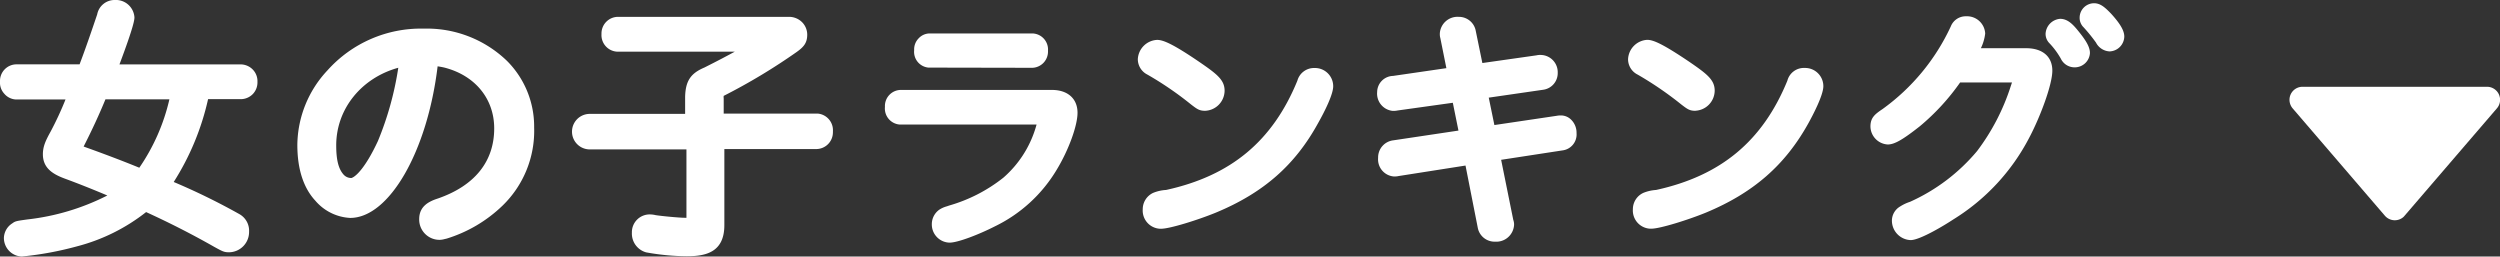 <svg xmlns="http://www.w3.org/2000/svg" viewBox="0 0 492.61 50.55"><rect x="0" y="0" width="492.61" height="50.55" fill="#333333" stroke="none"/><defs><style>.cls-1{fill:#fff;}</style></defs><g id="レイヤー_2" data-name="レイヤー 2"><g id="レイヤー_1-2" data-name="レイヤー 1"><g id="レイヤー_2-2" data-name="レイヤー 2"><g id="レイヤー_1-2-2" data-name="レイヤー 1-2"><path class="cls-1" d="M473.81,42.51,492,21.35a2.57,2.57,0,0,0-2-4.25h-36.3a2.57,2.57,0,0,0-2.57,2.56,2.61,2.61,0,0,0,.62,1.69l18.18,21.16a2.58,2.58,0,0,0,3.64.26A2.13,2.13,0,0,0,473.81,42.51Z"/><path class="cls-1" d="M28.73,41.22c4.8,2.18,9.42,4.54,13.76,7,1.65.91,1.82,1,2.69,1a3.48,3.48,0,0,0,3.43-3.52v-.07a3.21,3.21,0,0,0-1.68-3A125.88,125.88,0,0,0,33.5,36.1a50.47,50.47,0,0,0,7.11-17h6.86a2.82,2.82,0,0,0,2.77-2.86.17.17,0,0,0,0-.07,2.81,2.81,0,0,0-2.7-2.93H22.81C24.18,9.59,26,4.63,26,3.44A3.16,3.16,0,0,0,22.62.51a3,3,0,0,0-3,2.5c-1.27,3.76-2.43,7.15-3.6,10.18H3.21A2.77,2.77,0,0,0,.5,16v.11A2.77,2.77,0,0,0,3.11,19H13.64a63,63,0,0,1-3.2,7C9.38,28,8.94,29,8.94,30.35c0,2.36,1.63,3.45,4.07,4.35q4.5,1.66,9.26,3.71C18,41,12.35,42.73,5.44,43.69c-2.1.29-2.23.31-2.74.69a3,3,0,0,0-1.43,2.46,3.15,3.15,0,0,0,3.07,3.21H4.5a65,65,0,0,0,10.64-2A36.77,36.77,0,0,0,28.73,41.22ZM34,19.05a39.82,39.82,0,0,1-6.37,14.6c-3.21-1.31-7.21-2.83-10.84-4.13l-1-.38.18-.38c1.77-3.48,3.2-6.58,4.47-9.71Z"/><path class="cls-1" d="M4.33,50.55A3.66,3.66,0,0,1,.77,46.83,3.52,3.52,0,0,1,2.44,44c.58-.43.8-.46,2.94-.76a45.94,45.94,0,0,0,15.77-4.72c-2.86-1.21-5.65-2.32-8.31-3.3-2.28-.84-4.39-2-4.39-4.82,0-1.48.48-2.6,1.56-4.54a64.58,64.58,0,0,0,2.9-6.26H3.08A3.21,3.21,0,0,1,.83,18.45,3.2,3.2,0,0,1,0,16.09V16a3.26,3.26,0,0,1,3.2-3.32H15.68c1.14-3,2.29-6.35,3.47-9.84A3.49,3.49,0,0,1,22.63,0,3.66,3.66,0,0,1,26.49,3.4c0,.39,0,1.46-2.95,9.29H47.47a3.35,3.35,0,0,1,2.38,1.06,3.27,3.27,0,0,1,.88,2.39,3.31,3.31,0,0,1-.92,2.4,3.35,3.35,0,0,1-2.33,1H41a51,51,0,0,1-6.77,16.32,128.6,128.6,0,0,1,12.92,6.32,3.74,3.74,0,0,1,1.93,3.46,4,4,0,0,1-3.91,4.07c-1,0-1.27-.14-2.94-1.06-4.32-2.46-8.84-4.76-13.44-6.86a37,37,0,0,1-13.54,6.73,64.83,64.83,0,0,1-10.71,2ZM3.21,13.69A2.25,2.25,0,0,0,1,16v.15a2.27,2.27,0,0,0,2.14,2.4H14.37l-.26.68a64.92,64.92,0,0,1-3.22,7.05c-1,1.84-1.44,2.8-1.44,4.07,0,1.82,1,2.87,3.74,3.88,3,1.09,6.08,2.34,9.28,3.72l.9.39-.84.5c-4.32,2.58-10,4.37-17,5.34-2.1.29-2.11.3-2.51.6a2.55,2.55,0,0,0-1.23,2.08,2.65,2.65,0,0,0,2.58,2.69h.14a64.55,64.55,0,0,0,10.52-2,36.12,36.12,0,0,0,13.41-6.74l.24-.19.28.12c4.72,2.15,9.37,4.51,13.8,7,1.65.91,1.72.94,2.44.94a3,3,0,0,0,2.93-3V45.6a2.75,2.75,0,0,0-1.42-2.53,129,129,0,0,0-13.38-6.51l-.55-.23.33-.51a50,50,0,0,0,7-16.88l.08-.39h7.26a2.32,2.32,0,0,0,2.27-2.35v-.1a2.31,2.31,0,0,0-2.22-2.41H22.09l.26-.68c2.74-7.2,3.14-9.09,3.14-9.57A2.67,2.67,0,0,0,22.66,1h0a2.49,2.49,0,0,0-2.5,2.08c-1.25,3.7-2.44,7.21-3.63,10.28l-.12.32ZM27.82,34.26l-.37-.15C24.3,32.83,20.36,31.33,16.63,30l-1-.39-.47-.18.19-.47a3.42,3.42,0,0,1,.21-.43C17.31,25,18.72,22,20,18.86l.13-.31H34.62l-.13.6A40.2,40.2,0,0,1,28,33.94ZM16.48,28.87l.48.18c3.6,1.29,7.4,2.73,10.49,4a39.25,39.25,0,0,0,5.93-13.48H20.78C19.56,22.54,18.19,25.51,16.48,28.87Z"/><path class="cls-1" d="M86.56,39.82c-1.9.62-3.17,1.43-3.17,3.38a3.25,3.25,0,0,0,3.17,3.31h0a3.24,3.24,0,0,0,.89-.13l.35-.08A26.48,26.48,0,0,0,98.5,40a19.66,19.66,0,0,0,6-14.89c.08-10.69-9-18.75-21-18.75a24,24,0,0,0-18.49,8,21,21,0,0,0-5.72,14.15c0,4.59,1.13,8.14,3.36,10.55A8.86,8.86,0,0,0,69,42.19c7.42,0,14.8-13.39,16.66-30a16.58,16.58,0,0,1,2.11.35c6.44,1.66,10.45,6.55,10.45,12.76C98.17,32.14,94.15,37.19,86.56,39.82Zm-17.5-4a2.8,2.8,0,0,1-2-1C66,33.57,65.5,31.73,65.5,28.64c0-7.94,5.75-14.59,13.87-16.27a62.22,62.22,0,0,1-4.22,15.74c-2.65,5.71-4.87,7.75-6.09,7.75Z"/><path class="cls-1" d="M86.6,47.26a4,4,0,0,1-4-4.08c0-2.52,1.86-3.48,3.69-4.07,7.26-2.52,11.09-7.3,11.09-13.81,0-5.85-3.78-10.46-9.88-12-.41-.09-.84-.17-1.27-.23C84.21,29.86,76.67,42.94,69,42.94a9.67,9.67,0,0,1-6.87-3.4c-2.34-2.52-3.54-6.24-3.54-11a21.75,21.75,0,0,1,5.93-14.67,24.71,24.71,0,0,1,19-8.23A22.73,22.73,0,0,1,99.9,12a18.27,18.27,0,0,1,5.35,13.12A20.5,20.5,0,0,1,99,40.54a27.47,27.47,0,0,1-11,6.48l-.4.09A3.86,3.86,0,0,1,86.6,47.26ZM85,11.36l.74.08a18,18,0,0,1,2.2.37c6.81,1.75,11,6.92,11,13.49,0,7.22-4.18,12.48-12.11,15.23h0c-2,.65-2.66,1.32-2.66,2.67a2.51,2.51,0,0,0,2.44,2.56,2.75,2.75,0,0,0,.7-.1l.39-.09A25.77,25.77,0,0,0,98,39.46a19,19,0,0,0,5.78-14.32A16.9,16.9,0,0,0,98.84,13,21.34,21.34,0,0,0,83.5,7.11a23.26,23.26,0,0,0-17.93,7.75A20.27,20.27,0,0,0,60,28.52c0,4.38,1.07,7.76,3.17,10A8.15,8.15,0,0,0,69,41.44c6.93,0,14.07-13.16,15.88-29.33ZM69.06,36.61h-.75v-.15a3.54,3.54,0,0,1-1.82-1.16c-1.2-1.41-1.74-3.47-1.74-6.66,0-8.25,6-15.24,14.47-17l1-.21-.14,1.05A64,64,0,0,1,75.85,28.4C73.39,33.7,71,36.61,69.06,36.61Zm9.42-23.26c-7.25,2-12.23,8.1-12.23,15.29,0,2.81.43,4.57,1.39,5.69a2,2,0,0,0,1.46.74h.16c.83-.25,2.75-2,5.21-7.29A61.89,61.89,0,0,0,78.48,13.35Z"/><path class="cls-1" d="M134.9,43.41c-1,0-4.53-.32-5.83-.53a4.66,4.66,0,0,0-1.06-.13,3,3,0,0,0-3,3v.16a3.33,3.33,0,0,0,2.41,3.34,45.66,45.66,0,0,0,7.91.75c4.14,0,6.9-1,6.9-5.63V28.92h18.63a2.78,2.78,0,0,0,2.78-2.8,1.27,1.27,0,0,0,0-.2,2.79,2.79,0,0,0-2.59-3h-19V19.43a2.47,2.47,0,0,1,.1-.9l.16-.07A115.55,115.55,0,0,0,156.7,9.82c1.28-.91,1.85-1.56,1.85-3a3,3,0,0,0-3.09-3H121.72A2.77,2.77,0,0,0,119,6.64v.11a2.77,2.77,0,0,0,2.61,2.92h25c-1.38.84-3.77,2.17-7.61,4.09-2.54,1.08-3.41,2.42-3.48,5.31V23H116.21a3,3,0,0,0,0,6h19.57V42.43C135.78,43.41,135.75,43.41,134.9,43.41Z"/><path class="cls-1" d="M135.33,50.49a46.71,46.71,0,0,1-8-.76,3.84,3.84,0,0,1-2.82-3.85v-.14a3.5,3.5,0,0,1,3.5-3.49h0a5.13,5.13,0,0,1,1.17.14c1.24.2,4.73.52,5.72.52h.36c0-.13,0-.33,0-.47v-13H116.21a3.5,3.5,0,0,1,0-7H135V19.08c.08-3.11,1.07-4.62,3.79-5.77,2.71-1.36,4.62-2.38,6-3.13H121.59a3.26,3.26,0,0,1-3.07-3.45V6.66a3.27,3.27,0,0,1,3.2-3.34h33.74a3.63,3.63,0,0,1,2.53,1,3.49,3.49,0,0,1,1.07,2.49c0,1.65-.69,2.44-2.06,3.42a117.42,117.42,0,0,1-14.4,8.66,1.6,1.6,0,0,0,0,.49v3h18.52a3.29,3.29,0,0,1,3,3.52.63.63,0,0,1,0,.17,3.29,3.29,0,0,1-3.27,3.3H142.73V44.36C142.73,49.76,139,50.49,135.33,50.49ZM128,43.25a2.49,2.49,0,0,0-2.5,2.5v.13a2.85,2.85,0,0,0,2,2.88,45.67,45.67,0,0,0,7.78.73c3.95,0,6.39-.86,6.39-5.13V28.42h19.14a2.29,2.29,0,0,0,2.27-2.3V26a2.4,2.4,0,0,0-.56-1.75,2.32,2.32,0,0,0-1.57-.79H141.56v-4a2.64,2.64,0,0,1,.13-1.06l.07-.21.36-.16a116,116,0,0,0,14.3-8.59c1.2-.86,1.63-1.38,1.63-2.59a2.55,2.55,0,0,0-2.54-2.51H121.72a2.26,2.26,0,0,0-2.21,2.31v.15a2.27,2.27,0,0,0,2.14,2.4h26.73l-1.53.93c-1.2.73-3.51,2-7.64,4.11-2.37,1-3.14,2.18-3.21,4.87v4.36H116.21a2.5,2.5,0,0,0,0,5h20.07v14c0,1.23-.23,1.48-1.37,1.48s-4.58-.32-5.92-.54a4.23,4.23,0,0,0-1-.12Z"/><path class="cls-1" d="M177.48,24h27.46c-.06.24-.18.69-.42,1.5A21.88,21.88,0,0,1,198,35.42,31.77,31.77,0,0,1,187.18,41l-.47.16a4.35,4.35,0,0,0-1.34.59,3,3,0,0,0-1.26,2.44,3.07,3.07,0,0,0,3,3.14h0c1.55,0,5.72-1.62,8.66-3.14a28.44,28.44,0,0,0,12.09-11c2.22-3.66,4-8.45,4-10.91s-1.71-4-4.55-4H177.48A2.67,2.67,0,0,0,174.91,21a.37.37,0,0,1,0,.11A2.67,2.67,0,0,0,177.35,24Z"/><path class="cls-1" d="M187.11,47.81a3.58,3.58,0,0,1-3.5-3.66,3.49,3.49,0,0,1,1.47-2.83,5.21,5.21,0,0,1,1.51-.67l.43-.15A30.81,30.81,0,0,0,197.72,35,21.14,21.14,0,0,0,204,25.39c.11-.35.19-.63.25-.85h-27a3.17,3.17,0,0,1-2.88-3.44V21a3.17,3.17,0,0,1,3.05-3.28h29.85c3.12,0,5.05,1.72,5.05,4.5,0,2.54-1.75,7.34-4.07,11.17A28.79,28.79,0,0,1,196,44.62C193,46.15,188.78,47.81,187.11,47.81Zm-9.62-24.27h28.09l-.15.62c-.06.24-.19.7-.43,1.52a22.29,22.29,0,0,1-6.64,10.11,32.11,32.11,0,0,1-11,5.67l-.45.15a4.14,4.14,0,0,0-1.23.54,2.47,2.47,0,0,0-1,2,2.57,2.57,0,0,0,2.49,2.64h0c1.32,0,5.26-1.44,8.44-3.09a27.8,27.8,0,0,0,11.89-10.81c2.2-3.63,3.93-8.31,3.93-10.65s-1.51-3.5-4.05-3.5H177.48A2.17,2.17,0,0,0,175.41,21v.17a2.15,2.15,0,0,0,.5,1.58,2.12,2.12,0,0,0,1.47.77Z"/><path class="cls-1" d="M183.12,12.82h20.31A2.69,2.69,0,0,0,206,10a.38.38,0,0,1,0-.1,2.68,2.68,0,0,0-2.52-2.83H183.12a2.58,2.58,0,0,0-2.52,2.65,1.09,1.09,0,0,0,0,.18A2.63,2.63,0,0,0,183,12.81Z"/><path class="cls-1" d="M183.12,13.32h0l-.19,0a3.12,3.12,0,0,1-2.8-3.41.45.45,0,0,1,0-.12,3.06,3.06,0,0,1,.85-2.2,3,3,0,0,1,2.16-1h20.32A3.17,3.17,0,0,1,206.5,10a3.2,3.2,0,0,1-3.05,3.36Zm0-1h20.3a2.19,2.19,0,0,0,2.08-2.27V9.91A2.19,2.19,0,0,0,205,8.33a2.17,2.17,0,0,0-1.5-.72H183.12a2.05,2.05,0,0,0-1.45.65,2.09,2.09,0,0,0-.57,1.49v.14a2.16,2.16,0,0,0,1.9,2.42Z"/><path class="cls-1" d="M227.44,38.42a3.26,3.26,0,0,0,1.1,6.14h.28c1.57,0,7.09-1.71,10.51-3.11,9.33-3.92,15.49-9.31,20-17.46.67-1.23,2.89-5.37,2.89-7.06a3.08,3.08,0,0,0-3.05-3.1H259A2.94,2.94,0,0,0,256.12,16c-4.92,12.09-13.29,19-26.3,21.84A7.23,7.23,0,0,0,227.44,38.42Z"/><path class="cls-1" d="M228.75,45.07h-.24a3.59,3.59,0,0,1-3.34-3.83A3.55,3.55,0,0,1,227.23,38h0a7.88,7.88,0,0,1,2.54-.57c12.79-2.8,21-9.64,25.87-21.53a3.4,3.4,0,0,1,3.3-2.5h.22a3.59,3.59,0,0,1,3.54,3.6c0,1.56-1.6,4.83-3,7.3C255.19,32.5,249,38,239.52,41.92c-3.48,1.42-9,3.15-10.7,3.15Zm-1.11-6.2a2.58,2.58,0,0,0-1.47,2.38,2.59,2.59,0,0,0,2.41,2.81h.23c1.38,0,6.68-1.58,10.33-3.08,9.2-3.86,15.29-9.18,19.75-17.24,1.8-3.29,2.83-5.78,2.83-6.81a2.58,2.58,0,0,0-2.55-2.6h-.12a2.44,2.44,0,0,0-2.45,1.81c-5,12.28-13.46,19.32-26.67,22.2A7.52,7.52,0,0,0,227.64,38.87Z"/><path class="cls-1" d="M226.33,14.26A66.13,66.13,0,0,1,235,20.18c1.2.93,1.52,1.15,2.49,1.15a3.53,3.53,0,0,0,3.35-3.45c0-1.8-1.25-2.82-4.82-5.27h0c-5.22-3.52-7-4.25-8-4.25a3.46,3.46,0,0,0-3.3,3.35A2.91,2.91,0,0,0,226.33,14.26Z"/><path class="cls-1" d="M237.49,21.83c-1.15,0-1.56-.29-2.82-1.26a65,65,0,0,0-8.58-5.87,3.41,3.41,0,0,1-1.89-3A4,4,0,0,1,228,7.86h0c1.16,0,3,.72,8.3,4.33,3.5,2.4,5,3.55,5,5.69a4,4,0,0,1-3.82,3.95ZM228,8.86a3,3,0,0,0-2.8,2.86,2.41,2.41,0,0,0,1.35,2.09h0a66.44,66.44,0,0,1,8.71,6c1.19.92,1.39,1,2.18,1a3,3,0,0,0,2.85-3c0-1.48-1-2.37-4.6-4.85C231.39,10.1,229.08,8.86,228,8.86Z"/><path class="cls-1" d="M274.67,21.33a2.81,2.81,0,0,0,.65-.07l11.35-1.59L288,26.13l-13.37,2a2.9,2.9,0,0,0-2.57,3,2.89,2.89,0,0,0,2.61,3.13h.16a3.08,3.08,0,0,0,.68-.07l13.67-2.14,2.5,12.7a2.89,2.89,0,0,0,3,2.36,3,3,0,0,0,3.15-2.85v-.08a2.45,2.45,0,0,0-.15-.77l-2.49-12.34,12.59-1.93a2.72,2.72,0,0,0,2.36-2.92,3.11,3.11,0,0,0-.92-2.29,2.34,2.34,0,0,0-1.8-.69,1.85,1.85,0,0,0-.57.06l-12.79,1.9-1.32-6.39L304,17.19a2.81,2.81,0,0,0,2.4-2.86,2.89,2.89,0,0,0-2.78-3h-.15a2.47,2.47,0,0,0-.66.07L291.67,13l-1.38-6.76a2.91,2.91,0,0,0-2.91-2.41,3,3,0,0,0-3.19,2.79.28.28,0,0,0,0,.09,2.23,2.23,0,0,0,.09.72l1.29,6.43-11.05,1.57a2.73,2.73,0,0,0-2.64,2.72,2.9,2.9,0,0,0,2.62,3.17Z"/><path class="cls-1" d="M294.46,47.62a3.37,3.37,0,0,1-3.28-2.77l-2.41-12.23-13.19,2.07a3.14,3.14,0,0,1-.77.08l-.2,0a3.38,3.38,0,0,1-3.06-3.67,3.39,3.39,0,0,1,3-3.45l12.83-1.92-1.11-5.48-10.89,1.52a3.79,3.79,0,0,1-.73.08h0l-.23,0a3.42,3.42,0,0,1-3.06-3.72,3.21,3.21,0,0,1,3.12-3.17L285,13.43l-1.19-5.92a2.7,2.7,0,0,1-.1-.83V6.57a3.49,3.49,0,0,1,3.72-3.25h.06a3.37,3.37,0,0,1,3.31,2.82l1.29,6.28,10.69-1.52a2.78,2.78,0,0,1,.74-.07h.16a3.4,3.4,0,0,1,3.26,3.52,3.3,3.3,0,0,1-2.83,3.33l-10.76,1.56,1.11,5.4,12.33-1.83a3.34,3.34,0,0,1,.65-.06,2.84,2.84,0,0,1,2.14.83,3.6,3.6,0,0,1,1.07,2.66,3.17,3.17,0,0,1-2.8,3.4l-12.06,1.85,2.39,11.83a2.62,2.62,0,0,1,.16.85v.14a3.52,3.52,0,0,1-1.15,2.41,3.47,3.47,0,0,1-2.52.9Zm-4.89-16.13,2.59,13.17a2.4,2.4,0,0,0,2.48,2A2.54,2.54,0,0,0,296.5,46a2.51,2.51,0,0,0,.82-1.72,1.69,1.69,0,0,0-.12-.66l-2.61-12.93,13.1-2a2.21,2.21,0,0,0,1.94-2.38,2.67,2.67,0,0,0-.77-2,1.89,1.89,0,0,0-1.43-.54,2.39,2.39,0,0,0-.48,0l-13.29,2-1.53-7.37L304,16.69a2.31,2.31,0,0,0,2-2.35,2.4,2.4,0,0,0-2.3-2.51h-.13a2.5,2.5,0,0,0-.55.05l-11.66,1.67L289.8,6.33a2.39,2.39,0,0,0-2.37-2h0a2.5,2.5,0,0,0-2.71,2.32,2.06,2.06,0,0,0,.07.64l1.41,7-11.58,1.64a2.26,2.26,0,0,0-2.21,2.23,2.43,2.43,0,0,0,2.16,2.68h.15a3,3,0,0,0,.53-.06l11.86-1.66,1.52,7.43-13.9,2.08a2.41,2.41,0,0,0-2.14,2.49,2.39,2.39,0,0,0,2.15,2.65h.14a2.48,2.48,0,0,0,.54-.06Z"/><path class="cls-1" d="M324,38.42a3.25,3.25,0,0,0,1.09,6.13h.28c1.57,0,7.09-1.71,10.51-3.11,9.34-3.92,15.49-9.31,20-17.46.68-1.23,2.89-5.37,2.89-7.06a3.08,3.08,0,0,0-3.05-3.1h-.14a2.94,2.94,0,0,0-2.94,2.2c-4.92,12.09-13.29,19-26.3,21.84A7.32,7.32,0,0,0,324,38.42Z"/><path class="cls-1" d="M325.33,45.06h-.24a3.59,3.59,0,0,1-3.34-3.83A3.53,3.53,0,0,1,323.82,38h0a8,8,0,0,1,2.5-.57c12.79-2.8,21-9.64,25.87-21.53a3.36,3.36,0,0,1,3.42-2.51h.13a3.59,3.59,0,0,1,3.54,3.6c0,1.77-2.06,5.69-2.95,7.3C351.77,32.5,345.53,38,336.1,41.91c-3.48,1.42-9,3.15-10.7,3.15Zm-1.1-6.18a2.54,2.54,0,0,0-1.48,2.37,2.59,2.59,0,0,0,2.41,2.8h.23c1.38,0,6.68-1.58,10.33-3.08,9.2-3.86,15.29-9.17,19.75-17.24,1.31-2.35,2.83-5.55,2.83-6.81a2.58,2.58,0,0,0-2.55-2.6h-.12a2.4,2.4,0,0,0-2.47,1.82c-5,12.28-13.47,19.32-26.68,22.2A7,7,0,0,0,324.23,38.88Z"/><path class="cls-1" d="M322.92,14.26a66.13,66.13,0,0,1,8.65,5.92c1.21.93,1.53,1.15,2.49,1.15a3.53,3.53,0,0,0,3.35-3.45c0-1.8-1.25-2.82-4.82-5.27h0c-5.22-3.52-7-4.25-8-4.25a3.46,3.46,0,0,0-3.29,3.35A2.92,2.92,0,0,0,322.92,14.26Z"/><path class="cls-1" d="M334.08,21.83c-1.14,0-1.55-.29-2.81-1.26a67.42,67.42,0,0,0-8.58-5.87,3.38,3.38,0,0,1-1.89-3,4,4,0,0,1,3.77-3.85h0c1.16,0,2.95.72,8.3,4.33,3.5,2.4,5,3.55,5,5.69a4,4,0,0,1-3.82,3.95Zm-9.49-13a3,3,0,0,0-2.79,2.86,2.4,2.4,0,0,0,1.34,2.09h0a66.44,66.44,0,0,1,8.71,6c1.2.92,1.4,1,2.18,1a3,3,0,0,0,2.85-3c0-1.48-1-2.37-4.6-4.85C328,10.1,325.67,8.86,324.59,8.86Z"/><path class="cls-1" d="M372,28c1.2,0,2.87-1,6-3.47a44,44,0,0,0,8-8.75h11.16c-.08.29-.23.76-.46,1.41A43.15,43.15,0,0,1,390,30.05a37,37,0,0,1-13.45,10.2,7.87,7.87,0,0,0-1.83.87,2.74,2.74,0,0,0-1.38,2.39,3.34,3.34,0,0,0,3.19,3.3c1.47,0,5.69-2.37,8.16-4A40.77,40.77,0,0,0,399.4,26.93c2.08-3.92,4.5-10.45,4.5-13S402.16,10,399.24,10h-9.77a8.28,8.28,0,0,0,1.2-3.36,3.09,3.09,0,0,0-3.25-2.93,2.67,2.67,0,0,0-2.58,1.7,42,42,0,0,1-13.65,16.49c-1.49,1-2.15,1.55-2.15,3A3.09,3.09,0,0,0,372,28Z"/><path class="cls-1" d="M376.48,47.31a3.84,3.84,0,0,1-3.69-3.8,3.24,3.24,0,0,1,1.63-2.83,8.34,8.34,0,0,1,1.93-.91,36.93,36.93,0,0,0,13.22-10A42.87,42.87,0,0,0,396.2,17c.1-.29.18-.54.25-.75H386.23a44.25,44.25,0,0,1-7.94,8.63c-3.36,2.65-5,3.59-6.32,3.59h0a3.61,3.61,0,0,1-3.41-3.55c0-1.74.9-2.43,2.37-3.42A41.56,41.56,0,0,0,384.39,5.21a3.16,3.16,0,0,1,3.05-2,3.58,3.58,0,0,1,3.73,3.4,9.07,9.07,0,0,1-.85,2.89h8.92c3.23,0,5.16,1.65,5.16,4.42s-2.41,9.18-4.56,13.23A41.24,41.24,0,0,1,384.9,43.23C383.2,44.36,378.33,47.31,376.48,47.31Zm9.23-32.07h12.08l-.18.63c-.08.3-.23.78-.47,1.44a43.5,43.5,0,0,1-6.79,13A37.8,37.8,0,0,1,376.7,40.7a7.53,7.53,0,0,0-1.76.84,2.26,2.26,0,0,0-1.15,2,2.83,2.83,0,0,0,2.71,2.81c1.18,0,5-2,7.87-3.92A40.4,40.4,0,0,0,399,26.7c2.05-3.88,4.44-10.3,4.44-12.77,0-3-2.61-3.42-4.16-3.42H388.57l.48-.77a7.73,7.73,0,0,0,1.12-3.16,2.56,2.56,0,0,0-2.72-2.36,2.19,2.19,0,0,0-2.14,1.38,42.48,42.48,0,0,1-13.83,16.71c-1.47,1-1.94,1.41-1.94,2.6A2.6,2.6,0,0,0,372,27.46c1,0,2.63-1,5.68-3.37a43,43,0,0,0,7.9-8.64Z"/><path class="cls-1" d="M406.51,11.33a2.53,2.53,0,0,0,2.29,1.44,2.45,2.45,0,0,0,2.52-2.35c0-1-.67-2.18-2.16-4C408,5,407.16,4.17,406,4.17a2.6,2.6,0,0,0-2.41,2.46,2.13,2.13,0,0,0,.66,1.54A15.5,15.5,0,0,1,406.51,11.33Z"/><path class="cls-1" d="M408.87,13.27h-.11a3,3,0,0,1-2.69-1.72,15.34,15.34,0,0,0-2.21-3,2.61,2.61,0,0,1-.79-1.89,3.11,3.11,0,0,1,2.87-2.95h0c1.51,0,2.57,1.15,3.6,2.43,1.63,2,2.27,3.21,2.27,4.32A3,3,0,0,1,408.87,13.27Zm-.07-1a2,2,0,0,0,2-1.87c0-.81-.61-1.91-2.05-3.67-1.08-1.34-1.84-2.06-2.79-2.06a2.1,2.1,0,0,0-1.91,2,1.6,1.6,0,0,0,.5,1.15A16.49,16.49,0,0,1,407,11.09v0a2,2,0,0,0,1.82,1.16Z"/><path class="cls-1" d="M413.42,8.14a2.71,2.71,0,0,0,2.25,1.49,2.46,2.46,0,0,0,2.41-2.41c0-1-.75-2.28-2.45-4.16h0c-1.22-1.27-2-1.92-3-1.92a2.35,2.35,0,0,0-2.36,2.28,2.15,2.15,0,0,0,.66,1.6A31.23,31.23,0,0,1,413.42,8.14Z"/><path class="cls-1" d="M415.68,10.13A3.2,3.2,0,0,1,413,8.39a32.36,32.36,0,0,0-2.43-3,2.6,2.6,0,0,1-.79-1.95A2.85,2.85,0,0,1,412.63.64h0c1.27,0,2.19.86,3.36,2.07,1.82,2,2.59,3.35,2.59,4.51A3,3,0,0,1,415.68,10.13Zm-3.05-8.49a1.85,1.85,0,0,0-1.86,1.79,1.6,1.6,0,0,0,.51,1.22,35.05,35.05,0,0,1,2.55,3.2l0,.07a2.2,2.2,0,0,0,1.83,1.21,2,2,0,0,0,1.88-1.92c0-.85-.74-2.07-2.32-3.82-1.14-1.18-1.83-1.75-2.63-1.75Z"/></g></g></g></g></svg>